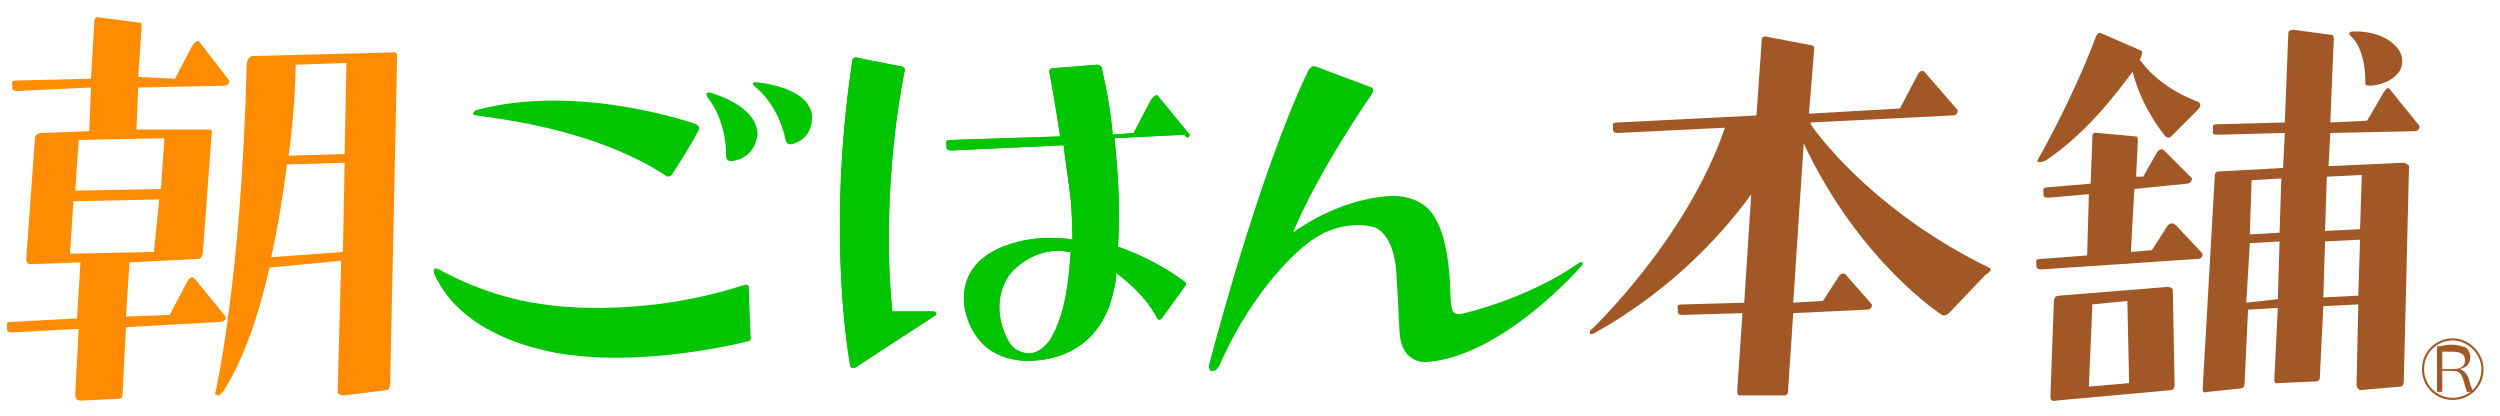 <?xml version="1.0" encoding="utf-8"?>
<!-- Generator: Adobe Illustrator 24.0.1, SVG Export Plug-In . SVG Version: 6.00 Build 0)  -->
<svg version="1.1" id="レイヤー_1" xmlns="http://www.w3.org/2000/svg" xmlns:xlink="http://www.w3.org/1999/xlink" x="0px"
	 y="0px" viewBox="0 0 142.9 23.8" style="enable-background:new 0 0 142.9 23.8;" xml:space="preserve">
<style type="text/css">
	.st0{fill:#FF8B00;}
	.st1{fill:#00C500;}
	.st2{fill:#A25826;}
	.st3{fill:none;stroke:#A25826;stroke-width:0.122;}
	.st4{fill:none;}
</style>
<g>
	<g>
		<path class="st0" d="M4.5,18.8l-0.2,3.7c0,0.1,0,0.4,0.3,0.4l2.1-0.1c0,0,0.3,0,0.3-0.2l0.2-3.9l5.4-0.3c0.2,0,0.3-0.1,0.3-0.3
			l-1.8-2.2c-0.2-0.2-0.4,0.2-0.4,0.2l-1,1.9l-2.5,0.1l0.2-3.1l3.9-0.2c0.3,0,0.3-0.4,0.3-0.4l0.5-6.8c0.1-0.2-0.2-0.2-0.2-0.2
			L7.8,7.4L7.9,5l4.9-0.1c0.2,0,0.3-0.1,0.3-0.3l-1.7-2.2c-0.1-0.2-0.4,0.2-0.4,0.2l-1,1.9L7.9,4.4l0.2-2.9c0,0,0-0.2-0.1-0.2L5.7,1
			c0,0-0.3-0.1-0.3,0.2L5.2,4.5L1,4.6c-0.4,0-0.3,0.1-0.3,0.3c0,0.2,0,0.3,0.3,0.3L5.2,5L5.1,7.5L2.4,7.6C2,7.6,2,7.9,2,7.9
			l-0.5,6.9c0,0.3,0.2,0.3,0.2,0.3l2.9-0.1l-0.2,3.2l-3.7,0.2c-0.4,0-0.3,0.1-0.3,0.3c0,0.2,0,0.3,0.3,0.3L4.5,18.8z M9.4,7.9
			l-0.2,2.9l-4.9,0.1L4.5,8L9.4,7.9z M4.2,11.5l4.9-0.1l-0.3,3L4,14.5L4.2,11.5z"/>
		<path class="st0" d="M12.5,22.6c0.1,0,0.3-0.3,0.3-0.3c1.1-1.7,2-4.3,2.6-7l4.1-0.4l-0.2,7.5c0,0.2,0.4,0.2,0.4,0.2l2.4-0.3
			c0.2,0,0.2-0.4,0.2-0.4l0.4-18.7c0-0.3-0.3-0.2-0.3-0.2l-7.9,0.2c-0.4,0-0.4,0.5-0.4,0.5c-0.3,12.4-1.8,18.8-1.8,18.8
			C12.3,22.6,12.5,22.6,12.5,22.6z M15.5,14.7c0.4-1.8,0.7-3.7,0.9-5.3l3.3-0.1l-0.1,5.1L15.5,14.7z M19.8,3.6l-0.1,5.2l-3.2,0.1
			c0.4-3,0.4-5.2,0.4-5.2L19.8,3.6z"/>
	</g>
	<g>
		<path class="st1" d="M38,10c0,0,0.2,0.2,0.4,0c0,0,1.1-1.7,1.5-2.5c0,0,0.2-0.2-0.1-0.4c0,0-6.7-2.4-12.6-0.8c0,0-0.4,0.3,0.1,0.3
			C27.4,6.7,33.5,7.1,38,10z"/>
		<path class="st1" d="M24.8,15.6c1.8,4.2,7.9,4.7,7.9,4.7c4.7,0.6,10.1-0.8,10.1-0.8c0.2-0.1,0.1-0.3,0.1-0.3l-0.1-2.8
			c0-0.2-0.3-0.1-0.3-0.1c-6.2,2-11.4,1.1-11.4,1.1c-3.3-0.4-6-2-6-2C24.7,15.2,24.8,15.6,24.8,15.6z"/>
		<path class="st1" d="M40.6,5.3c-0.3-0.1-0.2,0.2-0.2,0.2c1.2,1.5,1.1,3.4,1.1,3.4c0,0.4,0.4,0.3,0.4,0.3c1.3-0.2,1.4-1.5,1.4-1.5
			C43.3,6,40.6,5.3,40.6,5.3z"/>
		<path class="st1" d="M46.4,6.5c-0.3-1.6-3.2-1.8-3.2-1.8c-0.3,0-0.1,0.2-0.1,0.2C44.6,6.1,44.9,8,44.9,8c0.1,0.4,0.5,0.2,0.5,0.2
			C46.6,7.8,46.4,6.5,46.4,6.5z"/>
	</g>
	<g>
		<g>
			<path class="st1" d="M65.8,5.7l-1,1.9l-1.2,0.1c-0.1-1.2-0.3-2.4-0.6-3.7c0,0,0-0.3-0.3-0.3l-2.5,0.2c0,0-0.3,0-0.2,0.3
				c0,0,0.3,1.6,0.6,3.6L54.4,8c-0.4,0-0.3,0.1-0.3,0.3c0,0.2,0,0.3,0.3,0.3l6.4-0.3c0.1,1,0.3,2.1,0.4,3.1c0,0,0.1,1,0.1,2.3
				c-0.5-0.1-1-0.1-1.6-0.1c0,0-4.8,0.1-4.6,3.7c0,0,0.2,3,3.2,3.3c0,0,4.5,0.6,5.4-4.2c0,0,0.1-0.3,0.1-0.8
				c0.8,0.6,1.7,1.4,2.3,2.5c0,0,0.1,0.3,0.3,0.1l1.3-1.8c0,0,0.2-0.2,0-0.3c0,0-1.5-1.2-3.8-2c0.1-1.4,0.1-3.5-0.2-6.2l4-0.2
				C67.9,8,68,7.8,68,7.7l-1.8-2.2C66.1,5.3,65.8,5.7,65.8,5.7z M60.1,19.3c0,0-0.5,0.9-1.3,0.9c0,0-0.7,0-1.1-0.6c0,0-1.3-2,0-3.9
				c0,0,1.3-1.7,3.4-1.3c0,0,0,0,0.1,0C61.1,16,60.9,17.9,60.1,19.3z"/>
			<path class="st1" d="M48.6,20.9c0,0.2,0.3,0.1,0.3,0.1l4.6-3c0.1-0.2-0.2-0.2-0.2-0.2H51c-0.7-7.3,0.7-13.7,0.7-13.7
				c0.1-0.3-0.2-0.3-0.2-0.3L49,3.3c-0.3-0.1-0.3,0.3-0.3,0.3C47.2,13.7,48.6,20.9,48.6,20.9z"/>
		</g>
		<g>
			<path class="st1" d="M65.8,5.7l-1,1.9l-1.2,0.1c-0.1-1.2-0.3-2.4-0.6-3.7c0,0,0-0.3-0.3-0.3l-2.5,0.2c0,0-0.3,0-0.2,0.3
				c0,0,0.3,1.6,0.6,3.6L54.4,8c-0.4,0-0.3,0.1-0.3,0.3c0,0.2,0,0.3,0.3,0.3l6.4-0.3c0.1,1,0.3,2.1,0.4,3.1c0,0,0.1,1,0.1,2.3
				c-0.5-0.1-1-0.1-1.6-0.1c0,0-4.8,0.1-4.6,3.7c0,0,0.2,3,3.2,3.3c0,0,4.5,0.6,5.4-4.2c0,0,0.1-0.3,0.1-0.8
				c0.8,0.6,1.7,1.4,2.3,2.5c0,0,0.1,0.3,0.3,0.1l1.3-1.8c0,0,0.2-0.2,0-0.3c0,0-1.5-1.2-3.8-2c0.1-1.4,0.1-3.5-0.2-6.2l4-0.2
				C67.9,8,68,7.8,68,7.7l-1.8-2.2C66.1,5.3,65.8,5.7,65.8,5.7z M60.1,19.3c0,0-0.5,0.9-1.3,0.9c0,0-0.7,0-1.1-0.6c0,0-1.3-2,0-3.9
				c0,0,1.3-1.7,3.4-1.3c0,0,0,0,0.1,0C61.1,16,60.9,17.9,60.1,19.3z"/>
			<path class="st1" d="M48.6,20.9c0,0.2,0.3,0.1,0.3,0.1l4.6-3c0.1-0.2-0.2-0.2-0.2-0.2H51c-0.7-7.3,0.7-13.7,0.7-13.7
				c0.1-0.3-0.2-0.3-0.2-0.3L49,3.3c-0.3-0.1-0.3,0.3-0.3,0.3C47.2,13.7,48.6,20.9,48.6,20.9z"/>
		</g>
	</g>
	<path class="st1" d="M69.2,21.2c0.3,0.1,0.5-0.3,0.5-0.3c2-4.6,4.8-6.8,4.8-6.8c2.1-1.8,4.1-1.1,4.1-1.1c1.1,0.5,1.2,2.4,1.2,2.4
		C79.9,16.9,80,19,80,19c0.1,1.8,1.5,1.7,1.5,1.7c4.4-0.3,8.9-5.5,8.9-5.5c0.2-0.3-0.1-0.2-0.1-0.2c-3,2.1-6.6,2.9-6.6,2.9
		c-0.6,0.2-0.7-0.2-0.7-0.2c-0.1-0.4-0.1-1.1-0.1-1.1c-0.1-3-0.8-4-0.8-4c-0.7-1.5-2.5-1.4-2.5-1.4c-3.1,0.1-5.7,2.1-5.7,2.1
		c1.5-3.6,4.5-7.9,4.5-7.9c0.2-0.3,0-0.4,0-0.4l-3.2-1.2c-0.2-0.1-0.4,0.2-0.4,0.2c-2.9,6-5.7,16.9-5.7,16.9
		C69.1,21.1,69.2,21.2,69.2,21.2z"/>
	<path class="st2" d="M113.7,15.3c-6-2.9-9.4-7-10.2-8.2l0-0.1l8.1-0.4c0.2,0,0.3-0.1,0.3-0.3L110,4.1c-0.2-0.2-0.4,0.2-0.4,0.2
		l-1,1.9l-5.2,0.3l0.3-3.7c0,0,0-0.2-0.1-0.2L101,2.1c0,0-0.3-0.1-0.3,0.2l-0.3,4.3l-7.9,0.4c-0.4,0-0.3,0.1-0.3,0.3
		c0,0.2,0,0.3,0.3,0.3l6.1-0.3C96.4,13.7,91,18.8,91,18.8c-0.2,0.1-0.1,0.3-0.1,0.3c0.2,0,0.3-0.1,0.3-0.1c4.7-2.6,7.7-6.2,8.9-7.9
		l-0.4,6.2l-3.5,0.1c-0.4,0-0.3,0.1-0.3,0.3c0,0.2,0,0.3,0.3,0.3l3.4-0.1l-0.3,4.4c0,0.3,0.1,0.3,0.1,0.3l2.6,0
		c0.2,0,0.2-0.2,0.2-0.2l0.3-4.5l4.2-0.2c0.2,0,0.3-0.1,0.3-0.3l-1.5-1.7c-0.2-0.2-0.4,0.1-0.4,0.1l-0.9,1.4l-1.7,0.1l0.6-9.1
		c3.2,6.8,7.9,9.8,7.9,9.8c0.2,0.1,0.4-0.1,0.4-0.1l2.1-2.2C114,15.4,113.7,15.3,113.7,15.3z"/>
	<g>
		<path class="st2" d="M123.9,12.9l-0.9,1.4l-1.2,0.1l0.2-3.6l3-0.3c0.2,0,0.3-0.2,0.3-0.3l-1.6-1.6c-0.2-0.2-0.4,0.1-0.4,0.1
			l-0.8,1.4l-0.4,0l0.1-2.1c0,0,0-0.2-0.1-0.2l-2.2-0.2c0,0-0.3-0.1-0.3,0.2l-0.1,2.7l-2.4,0.2c-0.4,0-0.3,0.2-0.3,0.3
			c0,0.2,0,0.3,0.3,0.3l2.3-0.2l-0.1,3.5l-2.6,0.2c-0.4,0-0.3,0.1-0.3,0.3c0,0.2,0,0.3,0.3,0.3l8.9-0.6c0.2,0,0.3-0.1,0.3-0.3
			l-1.5-1.6C124.1,12.6,123.9,12.9,123.9,12.9z"/>
		<path class="st2" d="M136.3,5.2l-1,1.7l-2.1,0.1l0.2-4.8c0,0,0-0.2-0.1-0.2l-2.2-0.3c0,0-0.3,0-0.3,0.2L130.6,7l-3.8,0.1
			c-0.4,0-0.3,0.1-0.3,0.3c0,0.2-0.1,0.3,0.3,0.3l3.8-0.1l-0.1,2l-3.7,0.2c-0.2,0-0.2,0.2-0.2,0.2l-0.7,12.3c0,0.2,0.3,0.1,0.3,0.1
			l1.9-0.2c0.2,0,0.2-0.3,0.2-0.3l0.2-4.2l1.7-0.1l-0.2,4.1c0,0.3,0.2,0.2,0.2,0.2l2.2-0.1c0.2,0,0.2-0.2,0.2-0.2l0.2-4.1l2-0.1
			l-0.1,4.6c0,0.2,0.2,0.3,0.2,0.3l2.3-0.2c0.2,0,0.2-0.3,0.2-0.3l0.3-12.3c0-0.1-0.3-0.2-0.3-0.2l-4.3,0.2l0.1-1.9l4.8-0.1
			c0.2,0,0.3-0.1,0.3-0.3l-1.7-2.1C136.5,4.9,136.3,5.2,136.3,5.2z M130.4,10.2l-0.1,3.1l-1.7,0.1l0.1-3.1L130.4,10.2z M128.4,17.3
			l0.2-3.4l1.7-0.1l-0.1,3.3L128.4,17.3z M132.8,17l0.1-3.2l2-0.1l-0.1,3.2L132.8,17z M135,10l-0.1,3.1l-2,0.1l0.1-3.1L135,10z"/>
		<path class="st2" d="M125.6,5.8c0,0-2.1-0.7-3.3-2.4c0.1-0.1,0.1-0.2,0.1-0.2c0.1-0.2,0-0.3,0-0.3l-2.3-1
			c-0.2-0.1-0.3,0.2-0.3,0.2c-1.3,3.5-3.3,7-3.3,7c-0.2,0.3,0.4,0.1,0.4,0.1c2.4-1.6,4.1-3.9,5-5.1c0.2,0.8,0.7,2.2,1.8,3.6
			c0,0,0.2,0.3,0.4,0.1l1.6-1.6C125.7,6.2,125.9,5.9,125.6,5.8z"/>
		<path class="st2" d="M124.2,16.6c0-0.2-0.3-0.2-0.3-0.2l-6.2,0.5c-0.3,0-0.3,0.3-0.3,0.3l-0.2,5.5c0,0.3,0.3,0.2,0.3,0.2l6.6-0.6
			c0.2,0,0.2-0.3,0.2-0.3L124.2,16.6z M119.4,22.1l0.2-4.7l2-0.2l0.1,4.7L119.4,22.1z"/>
		<path class="st2" d="M135.5,4.9c1.3-0.1,1.7-0.9,1.7-0.9c0.4-0.9-0.4-1.5-0.4-1.5c-0.9-0.8-2.3-0.7-2.3-0.7
			c-0.3,0-0.2,0.2-0.2,0.2c1,0.8,0.9,2.8,0.9,2.8C135.2,4.9,135.5,4.9,135.5,4.9z"/>
	</g>
</g>
<g>
	<path class="st3" d="M141.9,21.1c0,1-0.8,1.7-1.7,1.7c-1,0-1.7-0.8-1.7-1.7c0-1,0.8-1.7,1.7-1.7C141.1,19.4,141.9,20.2,141.9,21.1z
		"/>
	<g>
		<path class="st2" d="M139.3,19.8c0.2,0,0.5-0.1,0.8-0.1c0.4,0,0.7,0.1,0.9,0.2c0.1,0.1,0.2,0.3,0.2,0.5c0,0.4-0.2,0.6-0.6,0.7v0
			c0.3,0.1,0.4,0.3,0.5,0.5c0.1,0.4,0.2,0.7,0.3,0.8H141c0-0.1-0.1-0.3-0.2-0.7c-0.1-0.3-0.2-0.5-0.6-0.5h-0.6v1.2h-0.3V19.8z
			 M139.6,21.1h0.6c0.5,0,0.7-0.2,0.7-0.5c0-0.4-0.3-0.5-0.8-0.5c-0.3,0-0.4,0-0.5,0V21.1z"/>
	</g>
</g>
<rect id="_x3C_スライス_x3E__1_" class="st4" width="142.9" height="23.8"/>
<g>
</g>
<g>
</g>
<g>
</g>
<g>
</g>
<g>
</g>
<g>
</g>
<g>
</g>
<g>
</g>
<g>
</g>
<g>
</g>
<g>
</g>
<g>
</g>
<g>
</g>
<g>
</g>
<g>
</g>
</svg>
